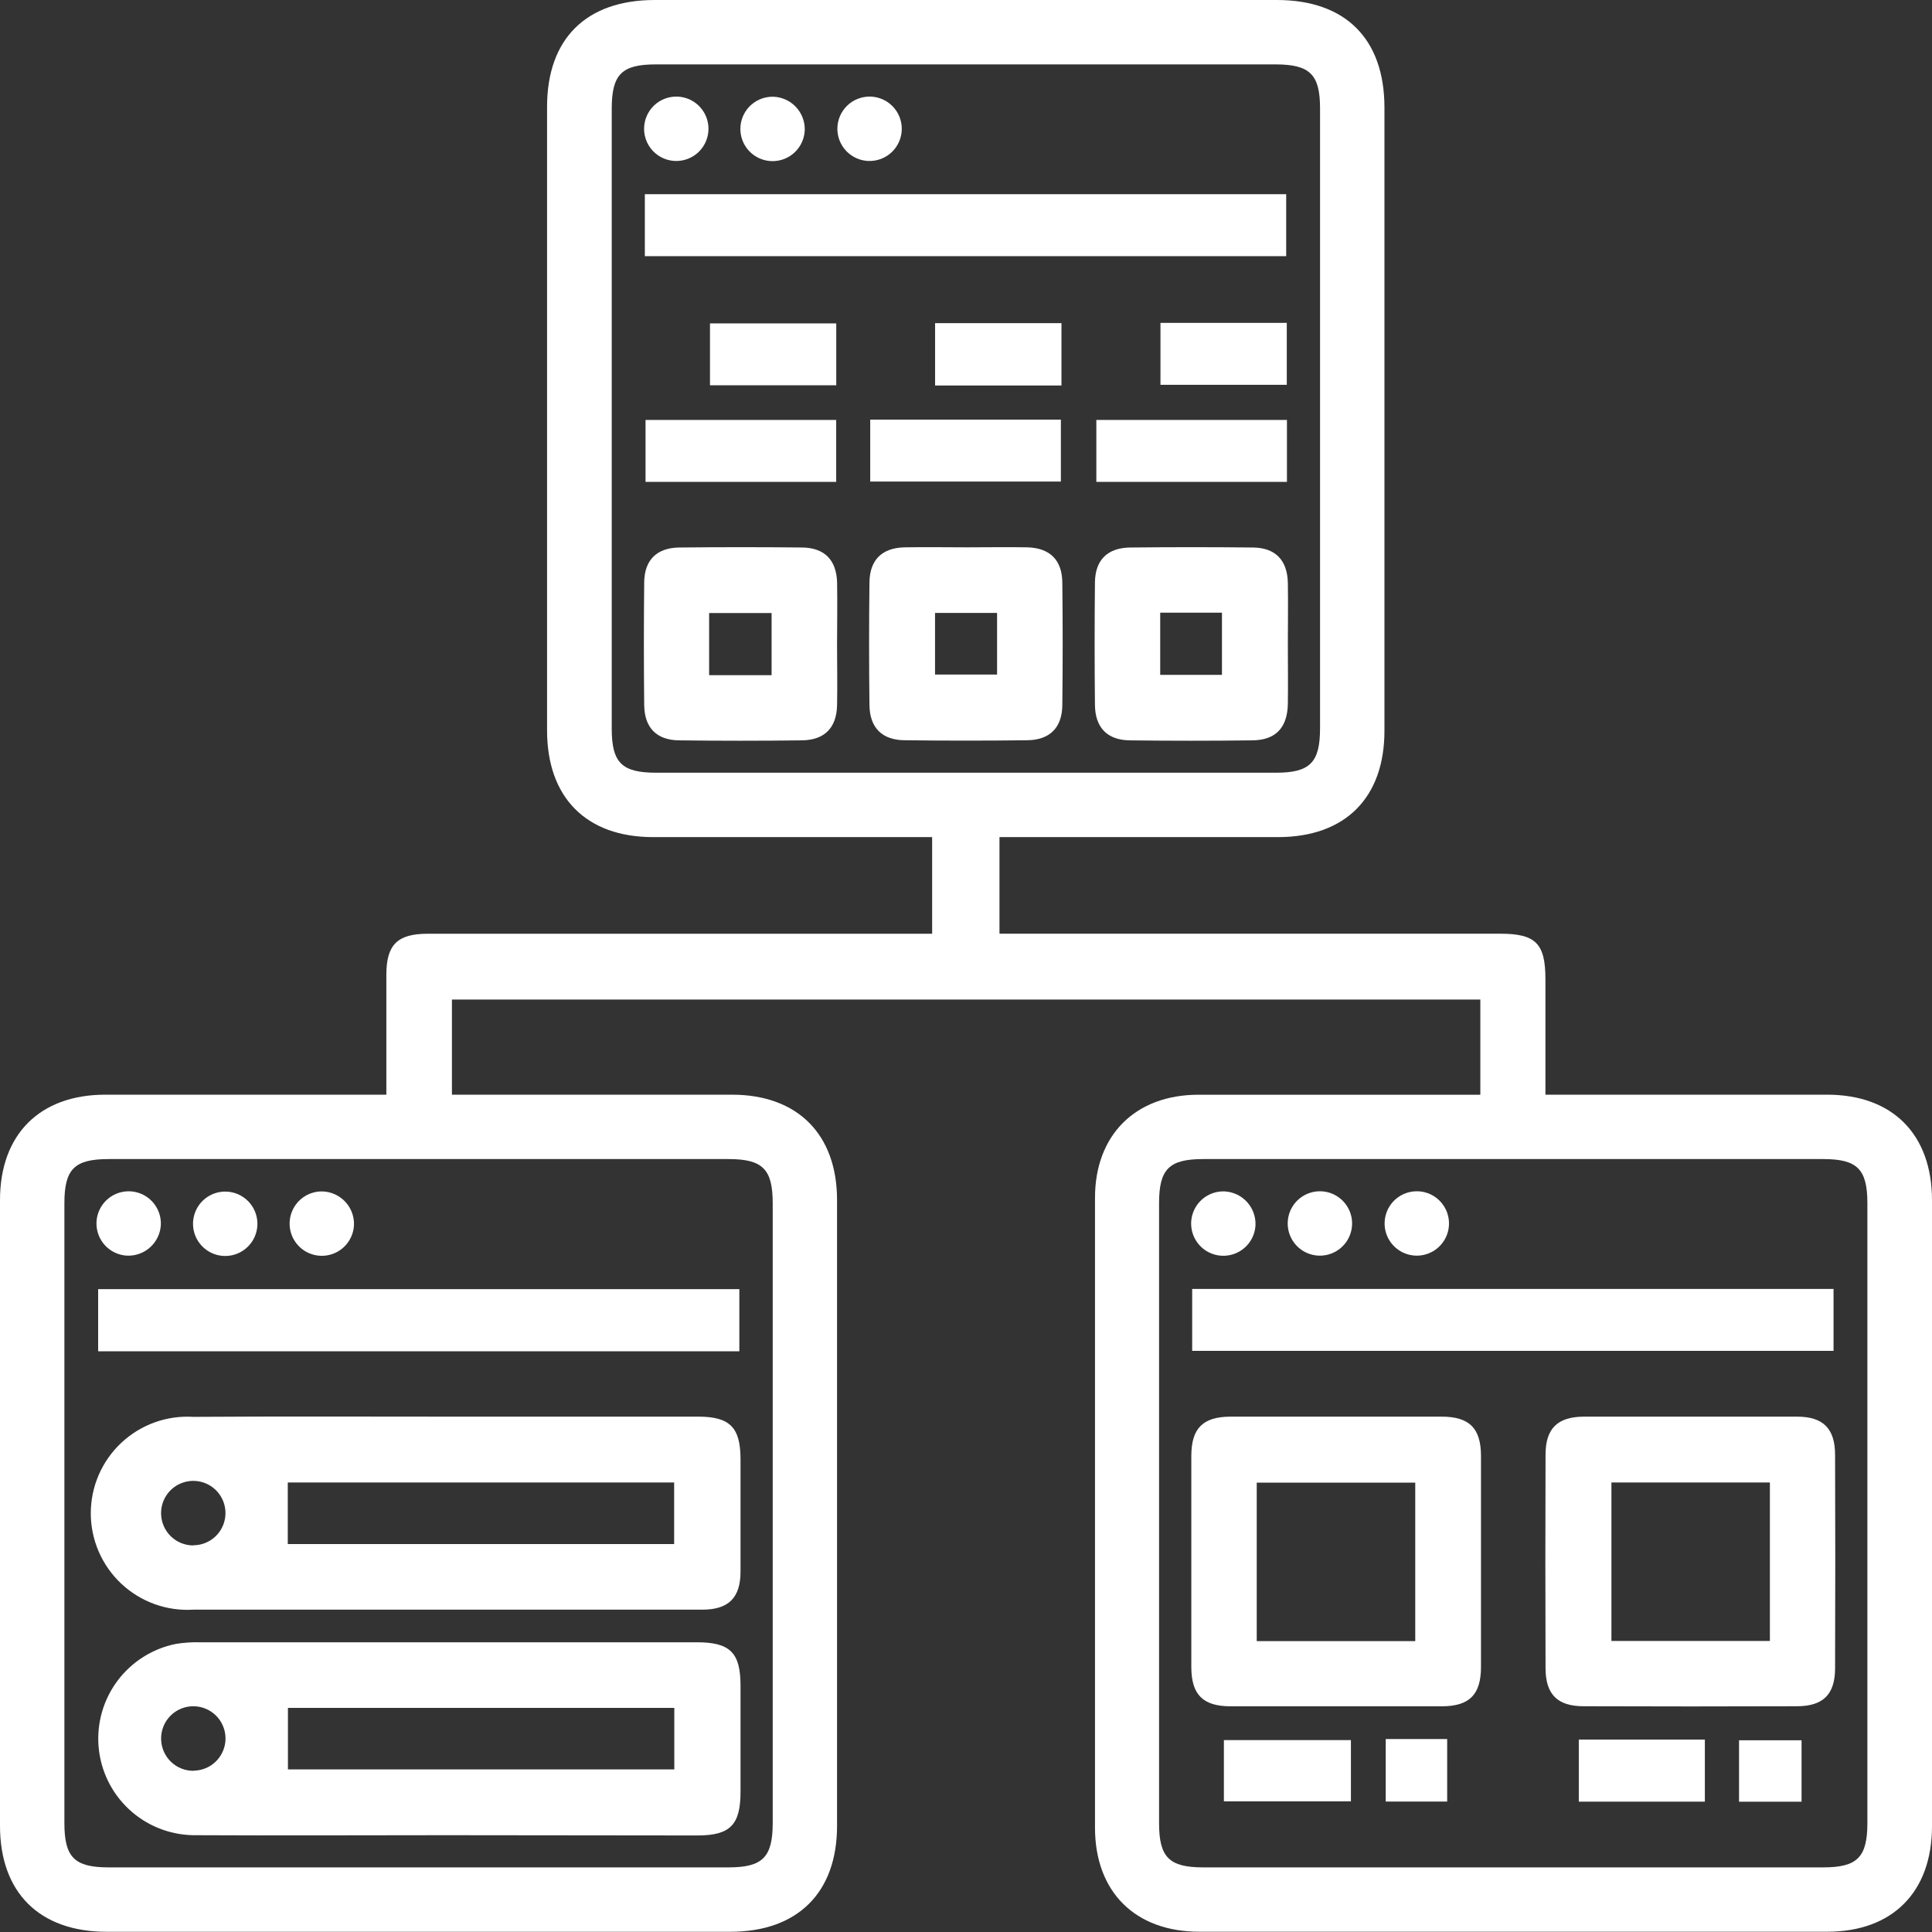 <?xml version="1.0" encoding="UTF-8"?> <svg xmlns="http://www.w3.org/2000/svg" width="160" height="160" viewBox="0 0 160 160" fill="none"><rect x="0" y="0" width="160" height="160" fill="#333333" stroke="none"/><path d="M31.996 90.657C31.996 87.168 31.996 83.946 31.996 80.729C31.996 78.236 32.912 77.329 35.423 77.329C48.645 77.329 61.866 77.329 75.085 77.329H77.196V69.326H54.087C48.555 69.326 45.31 66.055 45.306 60.504C45.306 43.286 45.306 26.065 45.306 8.843C45.306 3.209 48.546 0 54.23 0H105.744C111.419 0 114.632 3.209 114.654 8.857C114.654 26.079 114.654 43.299 114.654 60.518C114.654 66.073 111.405 69.317 105.859 69.326H82.773V77.325H124.235C127.181 77.325 127.981 78.129 127.986 81.075C127.986 84.186 127.986 87.297 127.986 90.657H151.317C156.738 90.657 160 93.945 160 99.402C160 116.677 160 133.953 160 151.228C160 156.685 156.738 159.978 151.321 159.978C133.99 159.978 116.658 159.978 99.327 159.978C93.994 159.978 90.683 156.663 90.683 151.361C90.683 133.976 90.683 116.59 90.683 99.202C90.683 93.998 94.025 90.67 99.233 90.661C106.397 90.661 113.562 90.661 120.729 90.661H122.595V82.778H37.427V90.657H60.62C66.05 90.657 69.321 93.941 69.321 99.385C69.321 116.663 69.321 133.938 69.321 151.21C69.321 156.738 66.055 159.978 60.491 159.982H8.835C3.271 159.982 0.004 156.738 0 151.214C0 133.936 0 116.661 0 99.389C0 93.954 3.284 90.665 8.701 90.657H31.996ZM80.142 5.333C71.53 5.333 62.919 5.333 54.309 5.333C51.483 5.333 50.661 6.164 50.661 9.012V60.34C50.661 63.166 51.496 63.993 54.341 63.993H105.668C108.486 63.993 109.321 63.153 109.321 60.309V8.981C109.321 6.164 108.481 5.337 105.637 5.333H80.142ZM154.649 125.488C154.649 116.876 154.649 108.265 154.649 99.656C154.649 96.82 153.814 95.989 150.983 95.989H99.656C96.816 95.989 95.989 96.816 95.989 99.651V150.979C95.989 153.814 96.82 154.649 99.651 154.649H150.979C153.814 154.649 154.645 153.814 154.649 150.983C154.655 142.483 154.655 133.985 154.649 125.488ZM63.993 125.488C63.993 116.876 63.993 108.266 63.993 99.66C63.993 96.82 63.162 95.989 60.327 95.989H9.003C6.159 95.989 5.333 96.816 5.333 99.651V150.979C5.333 153.814 6.164 154.649 8.995 154.649H60.322C63.153 154.649 63.988 153.814 63.993 150.983C63.999 142.486 63.999 133.988 63.993 125.488Z" fill="white"></path><path d="M53.403 21.215V16.082H106.517V21.215H53.403Z" fill="white"></path><path d="M69.322 53.434C69.322 55.1 69.357 56.767 69.322 58.429C69.273 60.291 68.273 61.295 66.393 61.313C63.007 61.355 59.619 61.355 56.23 61.313C54.372 61.291 53.368 60.264 53.35 58.385C53.314 54.998 53.314 51.611 53.35 48.221C53.372 46.364 54.399 45.359 56.274 45.342C59.663 45.306 63.051 45.306 66.437 45.342C68.295 45.364 69.281 46.39 69.326 48.266C69.353 49.99 69.326 51.71 69.322 53.434ZM58.727 55.914H63.9V50.768H58.727V55.914Z" fill="white"></path><path d="M80.08 45.328C81.747 45.328 83.413 45.297 85.075 45.328C86.942 45.377 87.955 46.373 87.977 48.239C88.016 51.628 88.016 55.016 87.977 58.402C87.955 60.269 86.937 61.282 85.066 61.304C81.68 61.346 78.292 61.346 74.903 61.304C73.041 61.282 72.028 60.264 72.005 58.394C71.964 55.007 71.964 51.619 72.005 48.23C72.028 46.364 73.041 45.373 74.912 45.328C76.658 45.297 78.356 45.328 80.08 45.328ZM82.573 50.759H77.436V55.865H82.573V50.759Z" fill="white"></path><path d="M106.655 53.443C106.655 55.056 106.677 56.665 106.655 58.278C106.619 60.264 105.651 61.295 103.713 61.313C100.324 61.355 96.936 61.355 93.55 61.313C91.697 61.286 90.697 60.255 90.679 58.376C90.644 54.983 90.644 51.596 90.679 48.212C90.706 46.359 91.732 45.359 93.617 45.342C97.003 45.306 100.391 45.306 103.78 45.342C105.633 45.368 106.615 46.399 106.655 48.279C106.682 49.999 106.655 51.723 106.655 53.443ZM96.083 50.741V55.887H101.198V50.741H96.083Z" fill="white"></path><path d="M69.25 34.778V39.907H53.461V34.778H69.25Z" fill="white"></path><path d="M72.068 39.88V34.752H87.857V39.88H72.068Z" fill="white"></path><path d="M106.579 34.778V39.907H90.794V34.778H106.579Z" fill="white"></path><path d="M96.105 26.739H106.566V31.868H96.105V26.739Z" fill="white"></path><path d="M69.255 26.783V31.907H58.798V26.783H69.255Z" fill="white"></path><path d="M87.906 31.925H77.44V26.762H87.906V31.925Z" fill="white"></path><path d="M56.038 7.999C56.567 8.005 57.081 8.168 57.517 8.468C57.952 8.767 58.289 9.189 58.484 9.68C58.679 10.171 58.724 10.709 58.613 11.226C58.502 11.742 58.24 12.214 57.86 12.582C57.48 12.949 57 13.195 56.48 13.289C55.959 13.383 55.423 13.32 54.939 13.108C54.455 12.897 54.044 12.546 53.76 12.101C53.475 11.656 53.329 11.136 53.341 10.608C53.356 9.905 53.648 9.237 54.153 8.748C54.658 8.26 55.336 7.991 56.038 7.999Z" fill="white"></path><path d="M66.646 10.741C66.634 11.269 66.464 11.782 66.16 12.214C65.855 12.646 65.429 12.977 64.936 13.167C64.443 13.356 63.904 13.395 63.389 13.277C62.874 13.16 62.405 12.892 62.042 12.508C61.679 12.124 61.439 11.641 61.351 11.12C61.264 10.599 61.333 10.063 61.55 9.582C61.767 9.1 62.122 8.694 62.571 8.414C63.019 8.135 63.541 7.995 64.069 8.012C64.769 8.042 65.43 8.344 65.911 8.854C66.392 9.363 66.656 10.04 66.646 10.741V10.741Z" fill="white"></path><path d="M72.014 7.999C72.543 7.999 73.06 8.157 73.5 8.451C73.939 8.746 74.281 9.165 74.481 9.654C74.682 10.144 74.732 10.682 74.626 11.2C74.52 11.719 74.262 12.194 73.885 12.565C73.508 12.936 73.029 13.187 72.51 13.285C71.99 13.384 71.452 13.325 70.966 13.117C70.48 12.909 70.066 12.561 69.778 12.117C69.49 11.674 69.34 11.154 69.348 10.625C69.359 9.925 69.644 9.257 70.143 8.766C70.642 8.274 71.314 7.999 72.014 7.999V7.999Z" fill="white"></path><path d="M110.721 117.32C113.61 117.32 116.498 117.32 119.387 117.32C121.68 117.32 122.64 118.276 122.649 120.551C122.649 126.382 122.649 132.213 122.649 138.047C122.649 140.34 121.693 141.3 119.418 141.309C113.587 141.309 107.755 141.309 101.922 141.309C99.629 141.309 98.669 140.353 98.66 138.078C98.66 132.248 98.66 126.416 98.66 120.582C98.66 118.289 99.611 117.334 101.891 117.32C104.833 117.32 107.766 117.32 110.721 117.32ZM117.205 135.909V122.786H104.077V135.909H117.205Z" fill="white"></path><path d="M140.153 117.32C143.038 117.32 145.931 117.32 148.815 117.32C150.992 117.32 151.97 118.307 151.974 120.484C151.995 126.374 151.995 132.261 151.974 138.145C151.974 140.322 150.988 141.3 148.815 141.304C142.928 141.325 137.04 141.325 131.15 141.304C128.977 141.304 127.999 140.322 127.995 138.145C127.974 132.258 127.974 126.37 127.995 120.48C127.995 118.307 128.977 117.338 131.154 117.32C134.154 117.32 137.154 117.32 140.153 117.32ZM146.575 122.773H133.452V135.896H146.575V122.773Z" fill="white"></path><path d="M98.731 111.872V106.744H151.846V111.872H98.731Z" fill="white"></path><path d="M130.75 144.064H141.189V149.205H130.75V144.064Z" fill="white"></path><path d="M101.358 149.179V144.108H111.877V149.179H101.358Z" fill="white"></path><path d="M144.02 149.21V144.122H149.197V149.21H144.02Z" fill="white"></path><path d="M114.761 144.02H119.849V149.197H114.761V144.02Z" fill="white"></path><path d="M103.975 101.451C103.951 101.979 103.772 102.487 103.458 102.913C103.145 103.338 102.713 103.661 102.216 103.84C101.719 104.019 101.18 104.047 100.667 103.919C100.155 103.792 99.692 103.515 99.337 103.123C98.982 102.732 98.751 102.244 98.674 101.722C98.596 101.199 98.676 100.666 98.903 100.188C99.129 99.711 99.492 99.312 99.946 99.041C100.4 98.771 100.923 98.641 101.451 98.669C102.151 98.714 102.806 99.029 103.277 99.548C103.748 100.068 103.998 100.75 103.975 101.451Z" fill="white"></path><path d="M109.272 103.988C108.744 103.981 108.23 103.817 107.795 103.517C107.36 103.217 107.024 102.795 106.829 102.304C106.635 101.813 106.591 101.275 106.702 100.759C106.814 100.242 107.076 99.771 107.456 99.404C107.837 99.037 108.317 98.791 108.837 98.698C109.357 98.604 109.893 98.668 110.377 98.879C110.861 99.091 111.271 99.442 111.555 99.887C111.84 100.332 111.986 100.852 111.974 101.38C111.959 102.083 111.667 102.752 111.16 103.24C110.654 103.729 109.976 103.998 109.272 103.988V103.988Z" fill="white"></path><path d="M117.263 98.656C117.791 98.642 118.311 98.785 118.758 99.067C119.205 99.35 119.557 99.758 119.771 100.242C119.985 100.725 120.051 101.261 119.96 101.781C119.869 102.302 119.625 102.783 119.259 103.165C118.894 103.547 118.423 103.811 117.907 103.925C117.391 104.039 116.853 103.997 116.361 103.804C115.869 103.611 115.445 103.277 115.144 102.843C114.842 102.409 114.676 101.895 114.667 101.367C114.655 100.664 114.921 99.985 115.407 99.477C115.893 98.97 116.56 98.674 117.263 98.656Z" fill="white"></path><path d="M37.165 117.32C44.053 117.32 50.94 117.32 57.825 117.32C60.438 117.32 61.318 118.209 61.327 120.813C61.327 123.924 61.327 127.035 61.327 130.146C61.327 132.319 60.34 133.305 58.167 133.305C44.121 133.305 30.071 133.305 16.016 133.305C14.926 133.373 13.833 133.217 12.806 132.847C11.778 132.477 10.837 131.899 10.041 131.151C9.244 130.403 8.61 129.5 8.176 128.498C7.742 127.495 7.519 126.414 7.519 125.322C7.519 124.229 7.742 123.148 8.176 122.146C8.61 121.143 9.244 120.24 10.041 119.492C10.837 118.744 11.778 118.167 12.806 117.796C13.833 117.426 14.926 117.27 16.016 117.338C23.06 117.289 30.113 117.32 37.165 117.32ZM23.833 127.87H55.83V122.773H23.833V127.87ZM16.007 127.972C16.538 127.972 17.056 127.814 17.496 127.518C17.936 127.221 18.277 126.801 18.477 126.309C18.676 125.818 18.725 125.278 18.616 124.759C18.507 124.24 18.246 123.765 17.866 123.395C17.486 123.025 17.004 122.777 16.483 122.683C15.961 122.588 15.423 122.651 14.937 122.864C14.451 123.076 14.04 123.429 13.755 123.877C13.471 124.325 13.327 124.847 13.341 125.377C13.356 126.077 13.646 126.742 14.147 127.23C14.648 127.718 15.321 127.989 16.021 127.986L16.007 127.972Z" fill="white"></path><path d="M36.947 151.983C29.952 151.983 22.953 152.019 15.958 151.983C13.988 151.939 12.104 151.17 10.666 149.822C9.228 148.475 8.338 146.644 8.167 144.681C7.996 142.718 8.555 140.761 9.738 139.185C10.921 137.609 12.644 136.525 14.576 136.14C15.233 136.034 15.898 135.989 16.563 136.007H57.714C60.456 136.007 61.318 136.86 61.327 139.562C61.327 142.504 61.327 145.448 61.327 148.392C61.327 151.13 60.469 152.001 57.771 152.005L36.947 151.983ZM23.846 146.535H55.843V141.442H23.846V146.535ZM16.065 146.637C16.595 146.626 17.109 146.457 17.543 146.153C17.976 145.848 18.309 145.421 18.499 144.926C18.689 144.431 18.727 143.891 18.608 143.375C18.489 142.858 18.22 142.389 17.833 142.026C17.447 141.664 16.961 141.425 16.438 141.34C15.915 141.254 15.379 141.327 14.897 141.548C14.415 141.769 14.011 142.128 13.734 142.581C13.458 143.033 13.322 143.557 13.345 144.086C13.372 144.785 13.672 145.445 14.181 145.925C14.689 146.404 15.366 146.665 16.065 146.65V146.637Z" fill="white"></path><path d="M61.229 111.908H8.128V106.761H61.229V111.908Z" fill="white"></path><path d="M29.317 101.38C29.308 101.908 29.142 102.422 28.84 102.856C28.539 103.29 28.115 103.624 27.623 103.817C27.131 104.01 26.593 104.052 26.077 103.938C25.561 103.824 25.09 103.56 24.725 103.178C24.359 102.797 24.116 102.315 24.024 101.794C23.933 101.274 23.999 100.738 24.213 100.255C24.427 99.772 24.779 99.363 25.226 99.081C25.673 98.798 26.193 98.655 26.721 98.669C27.422 98.694 28.084 98.992 28.569 99.498C29.054 100.004 29.322 100.679 29.317 101.38V101.38Z" fill="white"></path><path d="M10.537 103.988C10.009 103.965 9.501 103.785 9.075 103.472C8.65 103.159 8.327 102.727 8.148 102.23C7.968 101.734 7.941 101.195 8.068 100.682C8.195 100.17 8.471 99.707 8.862 99.352C9.253 98.996 9.74 98.765 10.263 98.687C10.785 98.609 11.319 98.689 11.796 98.914C12.273 99.14 12.673 99.503 12.944 99.956C13.215 100.409 13.345 100.932 13.319 101.46C13.276 102.161 12.961 102.817 12.442 103.29C11.922 103.762 11.239 104.013 10.537 103.988V103.988Z" fill="white"></path><path d="M21.318 101.349C21.317 101.878 21.16 102.395 20.865 102.834C20.57 103.273 20.152 103.615 19.662 103.816C19.173 104.016 18.634 104.067 18.116 103.96C17.598 103.854 17.123 103.596 16.752 103.219C16.38 102.842 16.13 102.364 16.031 101.844C15.933 101.324 15.992 100.787 16.2 100.3C16.407 99.814 16.755 99.4 17.199 99.112C17.643 98.824 18.162 98.674 18.691 98.682C19.391 98.693 20.059 98.978 20.551 99.477C21.042 99.976 21.318 100.648 21.318 101.349V101.349Z" fill="white"></path></svg> 